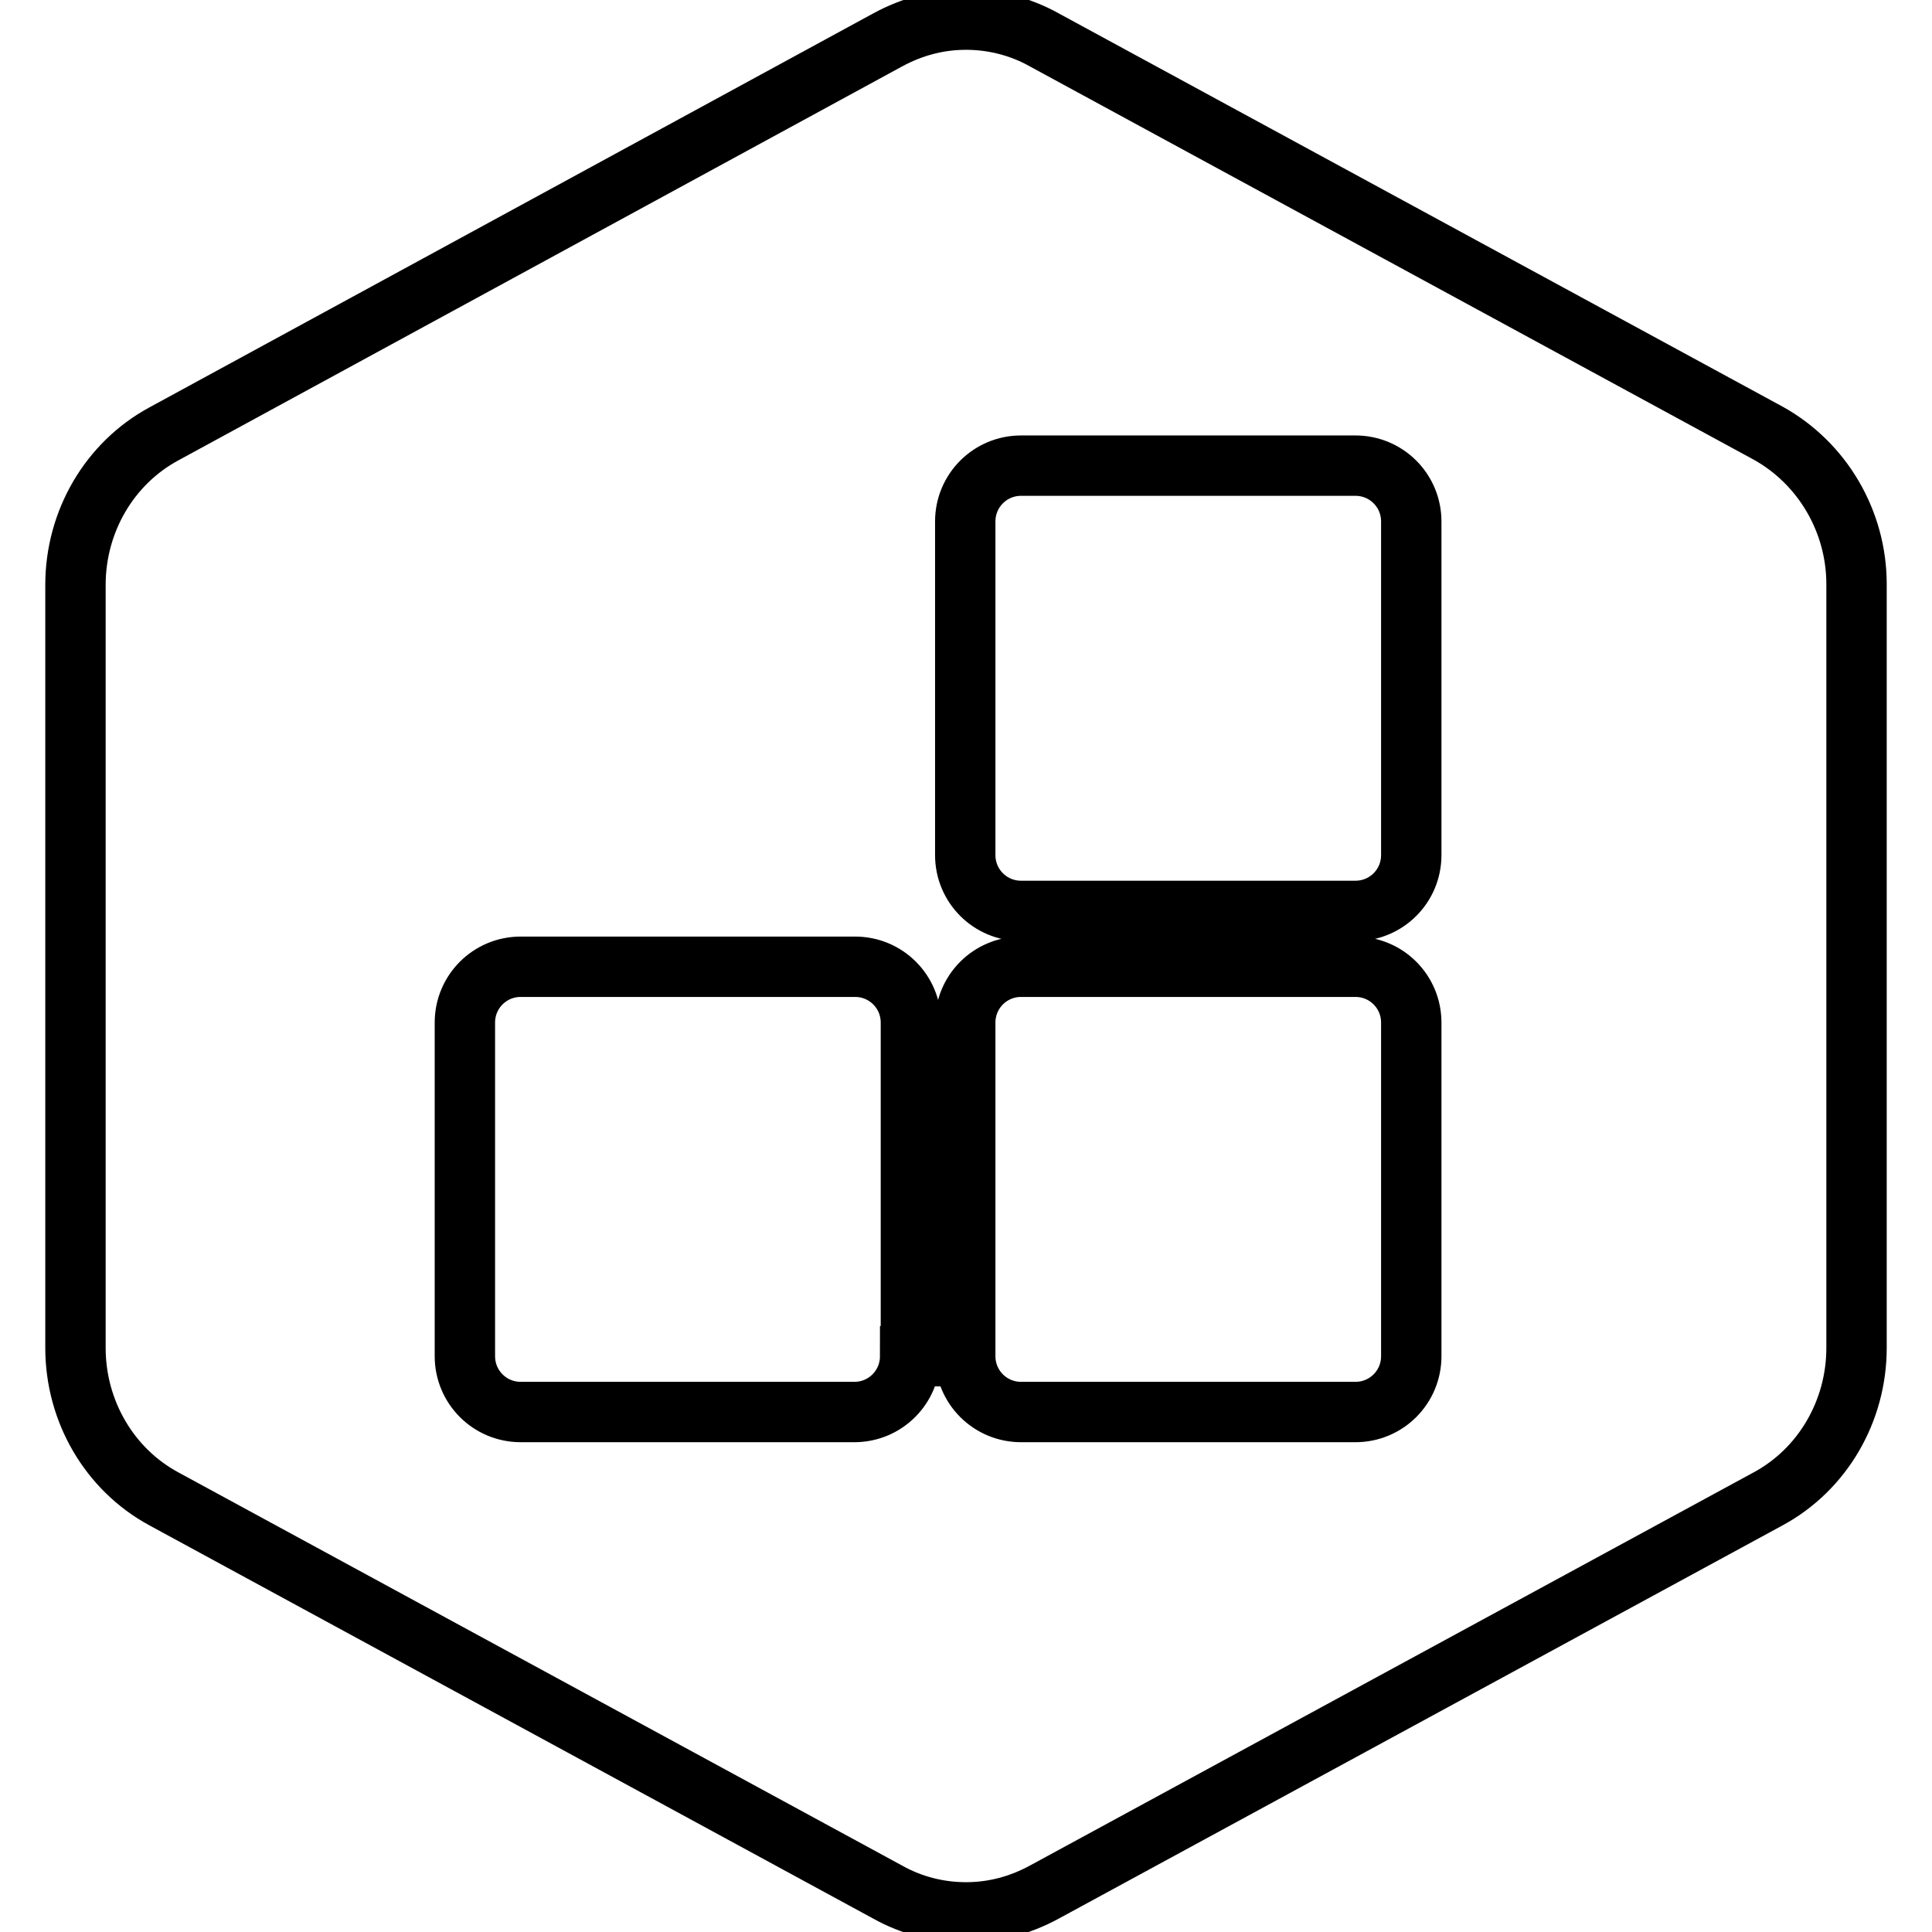 <?xml version="1.0" encoding="utf-8"?>
<!-- Svg Vector Icons : http://www.onlinewebfonts.com/icon -->
<!DOCTYPE svg PUBLIC "-//W3C//DTD SVG 1.1//EN" "http://www.w3.org/Graphics/SVG/1.1/DTD/svg11.dtd">
<svg version="1.1" xmlns="http://www.w3.org/2000/svg" xmlns:xlink="http://www.w3.org/1999/xlink" x="0px" y="0px" viewBox="0 0 256 256" enable-background="new 0 0 256 256" xml:space="preserve">
<g> <path stroke-width="8" fill-opacity="0" stroke="#000000"  d="M234.3,57.4L138.4,5.3c-3.2-1.8-6.8-2.7-10.4-2.7c-3.6,0-7.1,0.9-10.4,2.7L21.7,57.5 C14.5,61.4,10,69.1,10,77.5v101.1c0,8.4,4.5,16.1,11.7,20l95.9,52.1c3.2,1.8,6.8,2.7,10.4,2.7c3.6,0,7.1-0.9,10.4-2.7l95.9-52.1 c7.2-3.9,11.7-11.6,11.7-20V77.4C246,69.1,241.5,61.4,234.3,57.4z M120.6,179.7c0,4.1-3.3,7.4-7.4,7.4H69c-4.1,0-7.4-3.3-7.4-7.4 v-44.2c0-4.1,3.3-7.4,7.4-7.4h44.3c4.1,0,7.4,3.3,7.4,7.4V179.7z M187,179.7c0,4.1-3.3,7.4-7.4,7.4h-44.3c-4.1,0-7.4-3.3-7.4-7.4 v-44.2c0-4.1,3.3-7.4,7.4-7.4h44.3c4.1,0,7.4,3.3,7.4,7.4V179.7z M187,113.3c0,4.1-3.3,7.4-7.4,7.4h-44.3c-4.1,0-7.4-3.3-7.4-7.4 V69.1c0-4.1,3.3-7.4,7.4-7.4h44.3c4.1,0,7.4,3.3,7.4,7.4V113.3z"/></g>
</svg>